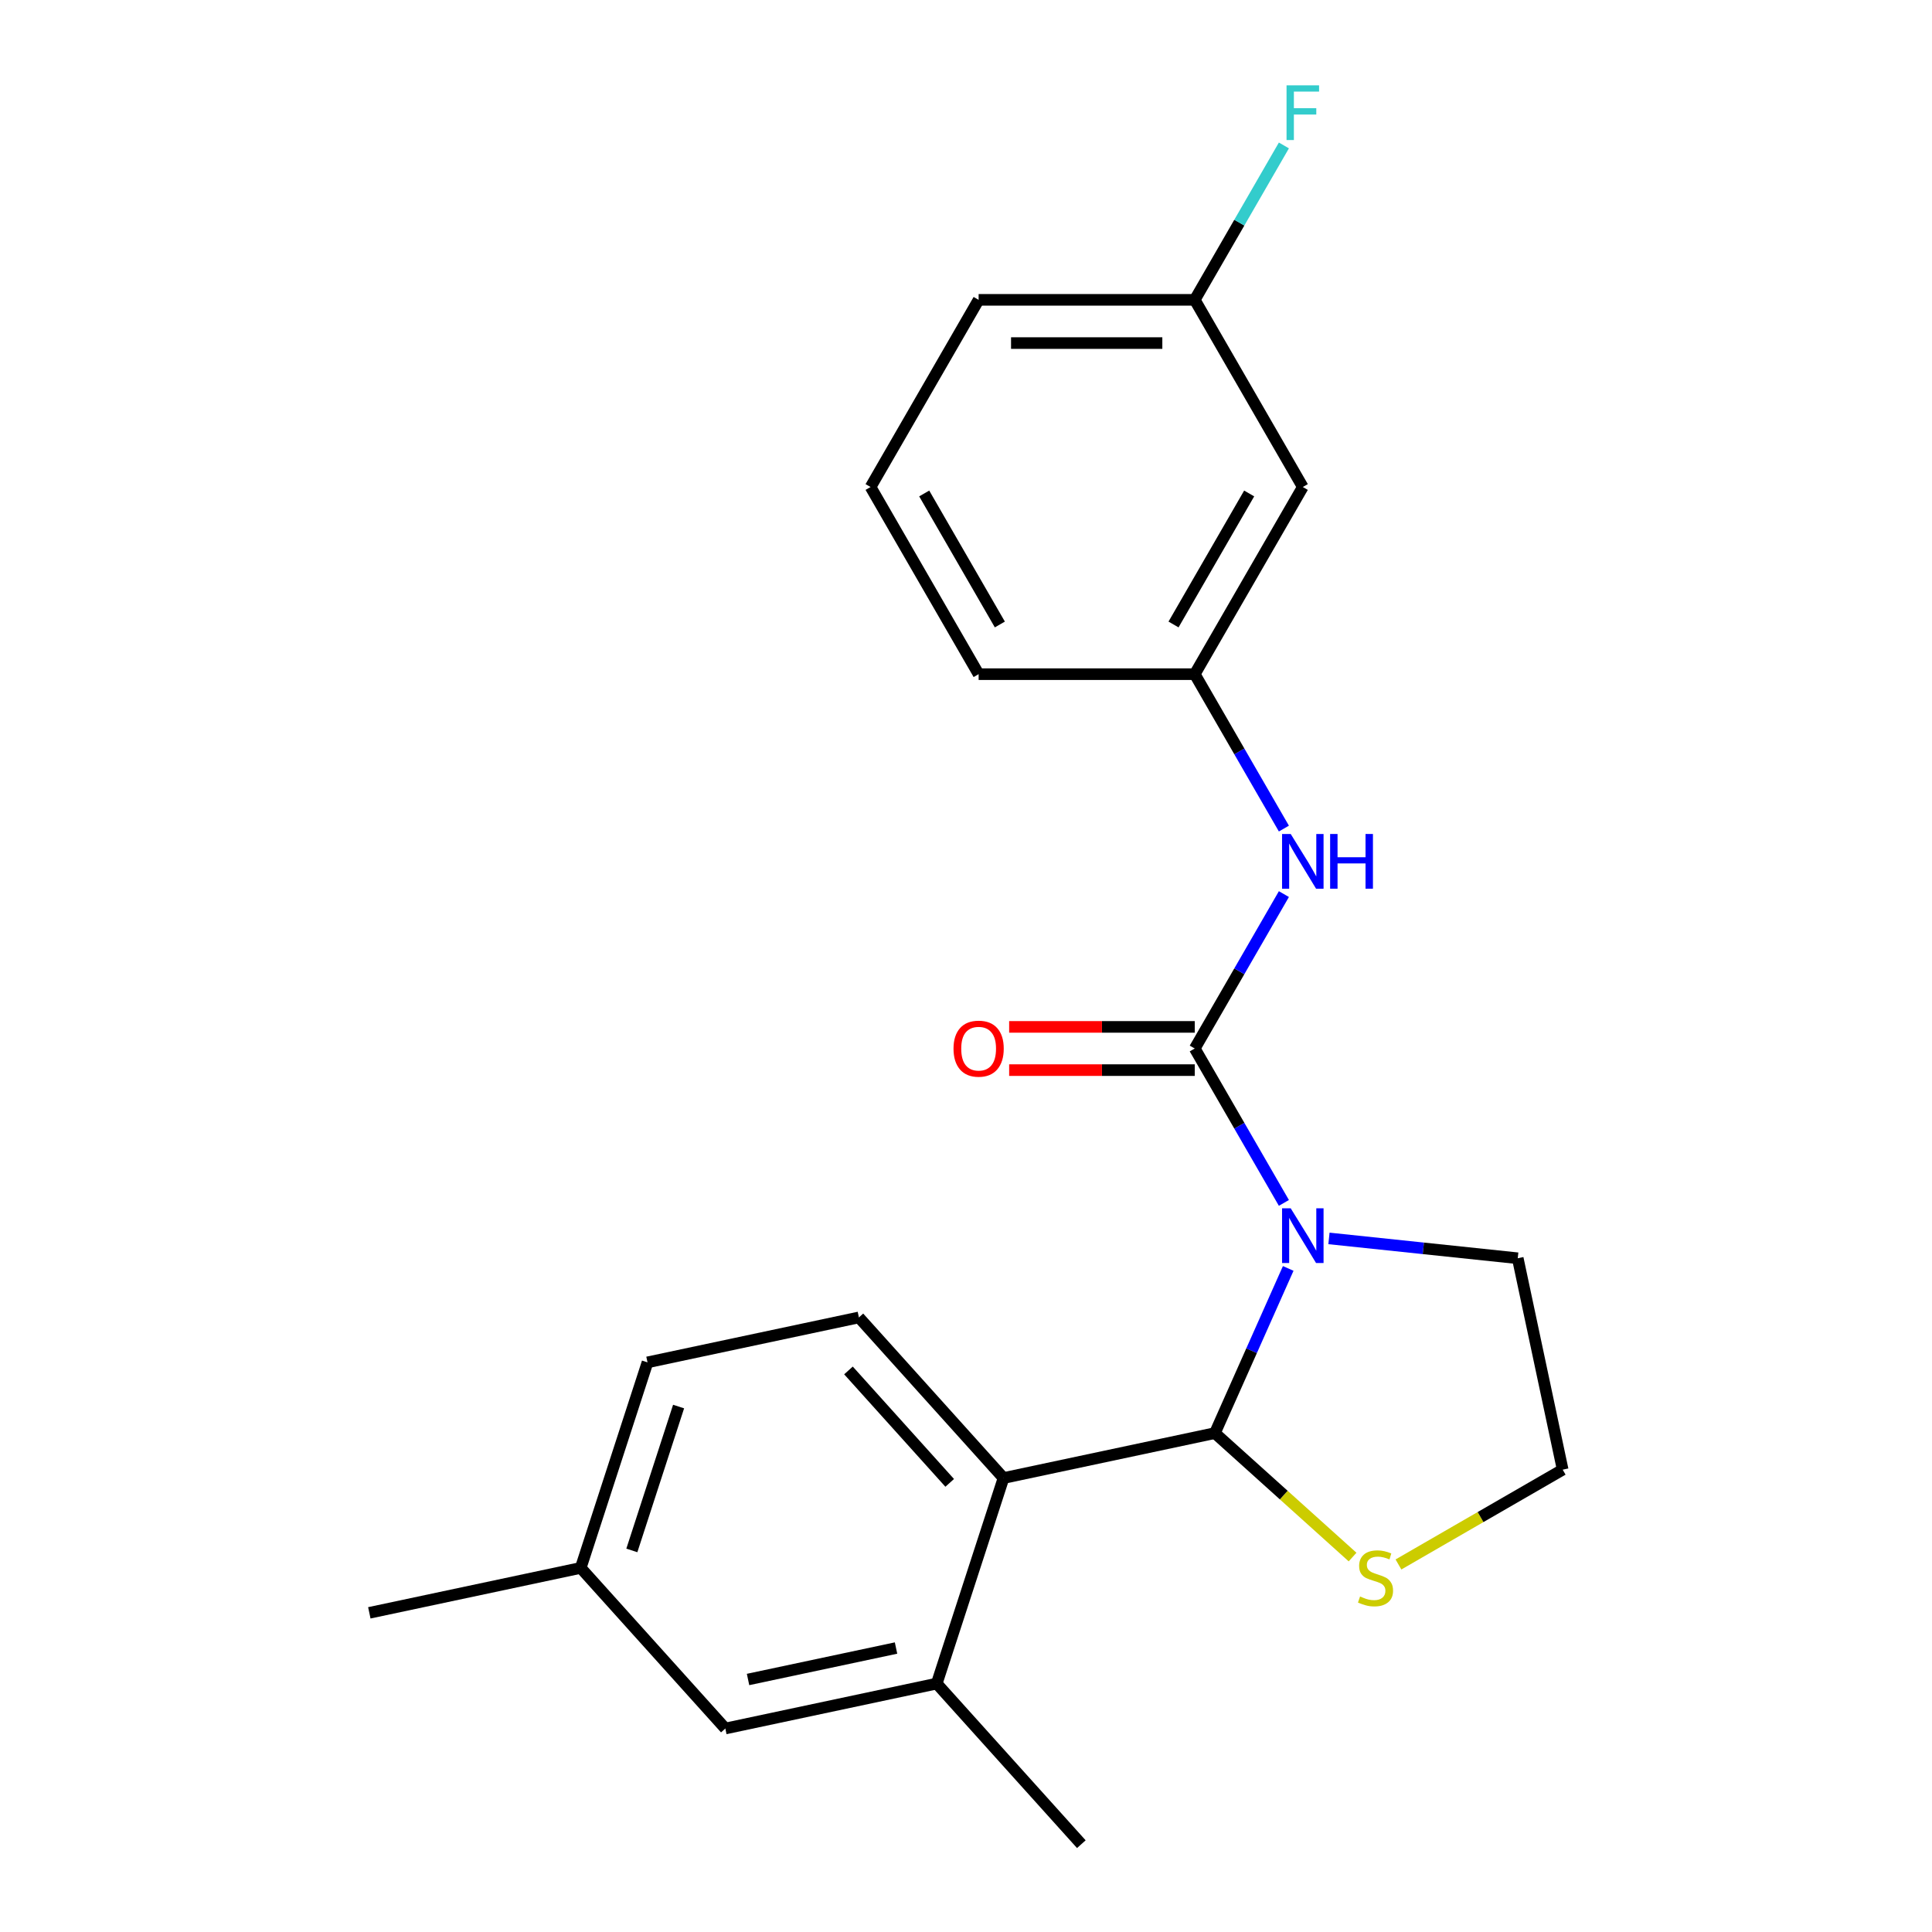 <?xml version='1.0' encoding='iso-8859-1'?>
<svg version='1.1' baseProfile='full'
              xmlns='http://www.w3.org/2000/svg'
                      xmlns:rdkit='http://www.rdkit.org/xml'
                      xmlns:xlink='http://www.w3.org/1999/xlink'
                  xml:space='preserve'
width='1000px' height='1000px' viewBox='0 0 1000 1000'>
<!-- END OF HEADER -->
<rect style='opacity:1.0;fill:#FFFFFF;stroke:none' width='1000' height='1000' x='0' y='0'> </rect>
<path class='bond-0' d='M 674.332,252.076 L 618.4,348.952' style='fill:none;fill-rule:evenodd;stroke:#000000;stroke-width:6px;stroke-linecap:butt;stroke-linejoin:miter;stroke-opacity:1' />
<path class='bond-0' d='M 646.567,255.421 L 607.415,323.234' style='fill:none;fill-rule:evenodd;stroke:#000000;stroke-width:6px;stroke-linecap:butt;stroke-linejoin:miter;stroke-opacity:1' />
<path class='bond-1' d='M 674.332,252.076 L 618.4,155.2' style='fill:none;fill-rule:evenodd;stroke:#000000;stroke-width:6px;stroke-linecap:butt;stroke-linejoin:miter;stroke-opacity:1' />
<path class='bond-2' d='M 687.868,641.002 L 736.725,646.137' style='fill:none;fill-rule:evenodd;stroke:#0000FF;stroke-width:6px;stroke-linecap:butt;stroke-linejoin:miter;stroke-opacity:1' />
<path class='bond-2' d='M 736.725,646.137 L 785.581,651.272' style='fill:none;fill-rule:evenodd;stroke:#000000;stroke-width:6px;stroke-linecap:butt;stroke-linejoin:miter;stroke-opacity:1' />
<path class='bond-3' d='M 664.542,622.622 L 641.471,582.663' style='fill:none;fill-rule:evenodd;stroke:#0000FF;stroke-width:6px;stroke-linecap:butt;stroke-linejoin:miter;stroke-opacity:1' />
<path class='bond-3' d='M 641.471,582.663 L 618.4,542.703' style='fill:none;fill-rule:evenodd;stroke:#000000;stroke-width:6px;stroke-linecap:butt;stroke-linejoin:miter;stroke-opacity:1' />
<path class='bond-4' d='M 666.782,656.536 L 647.808,699.153' style='fill:none;fill-rule:evenodd;stroke:#0000FF;stroke-width:6px;stroke-linecap:butt;stroke-linejoin:miter;stroke-opacity:1' />
<path class='bond-4' d='M 647.808,699.153 L 628.833,741.77' style='fill:none;fill-rule:evenodd;stroke:#000000;stroke-width:6px;stroke-linecap:butt;stroke-linejoin:miter;stroke-opacity:1' />
<path class='bond-5' d='M 618.4,542.703 L 641.471,502.744' style='fill:none;fill-rule:evenodd;stroke:#000000;stroke-width:6px;stroke-linecap:butt;stroke-linejoin:miter;stroke-opacity:1' />
<path class='bond-5' d='M 641.471,502.744 L 664.542,462.784' style='fill:none;fill-rule:evenodd;stroke:#0000FF;stroke-width:6px;stroke-linecap:butt;stroke-linejoin:miter;stroke-opacity:1' />
<path class='bond-6' d='M 618.4,531.517 L 570.367,531.517' style='fill:none;fill-rule:evenodd;stroke:#000000;stroke-width:6px;stroke-linecap:butt;stroke-linejoin:miter;stroke-opacity:1' />
<path class='bond-6' d='M 570.367,531.517 L 522.335,531.517' style='fill:none;fill-rule:evenodd;stroke:#FF0000;stroke-width:6px;stroke-linecap:butt;stroke-linejoin:miter;stroke-opacity:1' />
<path class='bond-6' d='M 618.4,553.89 L 570.367,553.89' style='fill:none;fill-rule:evenodd;stroke:#000000;stroke-width:6px;stroke-linecap:butt;stroke-linejoin:miter;stroke-opacity:1' />
<path class='bond-6' d='M 570.367,553.89 L 522.335,553.89' style='fill:none;fill-rule:evenodd;stroke:#FF0000;stroke-width:6px;stroke-linecap:butt;stroke-linejoin:miter;stroke-opacity:1' />
<path class='bond-7' d='M 664.542,428.871 L 641.471,388.911' style='fill:none;fill-rule:evenodd;stroke:#0000FF;stroke-width:6px;stroke-linecap:butt;stroke-linejoin:miter;stroke-opacity:1' />
<path class='bond-7' d='M 641.471,388.911 L 618.4,348.952' style='fill:none;fill-rule:evenodd;stroke:#000000;stroke-width:6px;stroke-linecap:butt;stroke-linejoin:miter;stroke-opacity:1' />
<path class='bond-8' d='M 618.4,348.952 L 506.538,348.952' style='fill:none;fill-rule:evenodd;stroke:#000000;stroke-width:6px;stroke-linecap:butt;stroke-linejoin:miter;stroke-opacity:1' />
<path class='bond-9' d='M 618.4,155.2 L 641.471,115.241' style='fill:none;fill-rule:evenodd;stroke:#000000;stroke-width:6px;stroke-linecap:butt;stroke-linejoin:miter;stroke-opacity:1' />
<path class='bond-9' d='M 641.471,115.241 L 664.542,75.281' style='fill:none;fill-rule:evenodd;stroke:#33CCCC;stroke-width:6px;stroke-linecap:butt;stroke-linejoin:miter;stroke-opacity:1' />
<path class='bond-10' d='M 618.4,155.2 L 506.538,155.2' style='fill:none;fill-rule:evenodd;stroke:#000000;stroke-width:6px;stroke-linecap:butt;stroke-linejoin:miter;stroke-opacity:1' />
<path class='bond-10' d='M 601.621,177.573 L 523.317,177.573' style='fill:none;fill-rule:evenodd;stroke:#000000;stroke-width:6px;stroke-linecap:butt;stroke-linejoin:miter;stroke-opacity:1' />
<path class='bond-11' d='M 723.84,809.764 L 766.339,785.227' style='fill:none;fill-rule:evenodd;stroke:#CCCC00;stroke-width:6px;stroke-linecap:butt;stroke-linejoin:miter;stroke-opacity:1' />
<path class='bond-11' d='M 766.339,785.227 L 808.839,760.69' style='fill:none;fill-rule:evenodd;stroke:#000000;stroke-width:6px;stroke-linecap:butt;stroke-linejoin:miter;stroke-opacity:1' />
<path class='bond-12' d='M 700.087,805.927 L 664.46,773.849' style='fill:none;fill-rule:evenodd;stroke:#CCCC00;stroke-width:6px;stroke-linecap:butt;stroke-linejoin:miter;stroke-opacity:1' />
<path class='bond-12' d='M 664.46,773.849 L 628.833,741.77' style='fill:none;fill-rule:evenodd;stroke:#000000;stroke-width:6px;stroke-linecap:butt;stroke-linejoin:miter;stroke-opacity:1' />
<path class='bond-13' d='M 808.839,760.69 L 785.581,651.272' style='fill:none;fill-rule:evenodd;stroke:#000000;stroke-width:6px;stroke-linecap:butt;stroke-linejoin:miter;stroke-opacity:1' />
<path class='bond-14' d='M 628.833,741.77 L 519.415,765.028' style='fill:none;fill-rule:evenodd;stroke:#000000;stroke-width:6px;stroke-linecap:butt;stroke-linejoin:miter;stroke-opacity:1' />
<path class='bond-15' d='M 335.147,705.155 L 300.579,811.543' style='fill:none;fill-rule:evenodd;stroke:#000000;stroke-width:6px;stroke-linecap:butt;stroke-linejoin:miter;stroke-opacity:1' />
<path class='bond-15' d='M 351.239,728.027 L 327.042,802.498' style='fill:none;fill-rule:evenodd;stroke:#000000;stroke-width:6px;stroke-linecap:butt;stroke-linejoin:miter;stroke-opacity:1' />
<path class='bond-16' d='M 335.147,705.155 L 444.565,681.898' style='fill:none;fill-rule:evenodd;stroke:#000000;stroke-width:6px;stroke-linecap:butt;stroke-linejoin:miter;stroke-opacity:1' />
<path class='bond-17' d='M 300.579,811.543 L 375.43,894.673' style='fill:none;fill-rule:evenodd;stroke:#000000;stroke-width:6px;stroke-linecap:butt;stroke-linejoin:miter;stroke-opacity:1' />
<path class='bond-18' d='M 300.579,811.543 L 191.161,834.8' style='fill:none;fill-rule:evenodd;stroke:#000000;stroke-width:6px;stroke-linecap:butt;stroke-linejoin:miter;stroke-opacity:1' />
<path class='bond-19' d='M 375.43,894.673 L 484.848,871.415' style='fill:none;fill-rule:evenodd;stroke:#000000;stroke-width:6px;stroke-linecap:butt;stroke-linejoin:miter;stroke-opacity:1' />
<path class='bond-19' d='M 387.191,869.301 L 463.784,853.02' style='fill:none;fill-rule:evenodd;stroke:#000000;stroke-width:6px;stroke-linecap:butt;stroke-linejoin:miter;stroke-opacity:1' />
<path class='bond-20' d='M 484.848,871.415 L 519.415,765.028' style='fill:none;fill-rule:evenodd;stroke:#000000;stroke-width:6px;stroke-linecap:butt;stroke-linejoin:miter;stroke-opacity:1' />
<path class='bond-21' d='M 484.848,871.415 L 559.698,954.545' style='fill:none;fill-rule:evenodd;stroke:#000000;stroke-width:6px;stroke-linecap:butt;stroke-linejoin:miter;stroke-opacity:1' />
<path class='bond-22' d='M 519.415,765.028 L 444.565,681.898' style='fill:none;fill-rule:evenodd;stroke:#000000;stroke-width:6px;stroke-linecap:butt;stroke-linejoin:miter;stroke-opacity:1' />
<path class='bond-22' d='M 491.562,767.529 L 439.166,709.338' style='fill:none;fill-rule:evenodd;stroke:#000000;stroke-width:6px;stroke-linecap:butt;stroke-linejoin:miter;stroke-opacity:1' />
<path class='bond-23' d='M 450.607,252.076 L 506.538,348.952' style='fill:none;fill-rule:evenodd;stroke:#000000;stroke-width:6px;stroke-linecap:butt;stroke-linejoin:miter;stroke-opacity:1' />
<path class='bond-23' d='M 478.372,255.421 L 517.523,323.234' style='fill:none;fill-rule:evenodd;stroke:#000000;stroke-width:6px;stroke-linecap:butt;stroke-linejoin:miter;stroke-opacity:1' />
<path class='bond-24' d='M 450.607,252.076 L 506.538,155.2' style='fill:none;fill-rule:evenodd;stroke:#000000;stroke-width:6px;stroke-linecap:butt;stroke-linejoin:miter;stroke-opacity:1' />
<path  class='atom-1' d='M 668.072 625.419
L 677.352 640.419
Q 678.272 641.899, 679.752 644.579
Q 681.232 647.259, 681.312 647.419
L 681.312 625.419
L 685.072 625.419
L 685.072 653.739
L 681.192 653.739
L 671.232 637.339
Q 670.072 635.419, 668.832 633.219
Q 667.632 631.019, 667.272 630.339
L 667.272 653.739
L 663.592 653.739
L 663.592 625.419
L 668.072 625.419
' fill='#0000FF'/>
<path  class='atom-3' d='M 668.072 431.668
L 677.352 446.668
Q 678.272 448.148, 679.752 450.828
Q 681.232 453.508, 681.312 453.668
L 681.312 431.668
L 685.072 431.668
L 685.072 459.988
L 681.192 459.988
L 671.232 443.588
Q 670.072 441.668, 668.832 439.468
Q 667.632 437.268, 667.272 436.588
L 667.272 459.988
L 663.592 459.988
L 663.592 431.668
L 668.072 431.668
' fill='#0000FF'/>
<path  class='atom-3' d='M 688.472 431.668
L 692.312 431.668
L 692.312 443.708
L 706.792 443.708
L 706.792 431.668
L 710.632 431.668
L 710.632 459.988
L 706.792 459.988
L 706.792 446.908
L 692.312 446.908
L 692.312 459.988
L 688.472 459.988
L 688.472 431.668
' fill='#0000FF'/>
<path  class='atom-4' d='M 493.538 542.783
Q 493.538 535.983, 496.898 532.183
Q 500.258 528.383, 506.538 528.383
Q 512.818 528.383, 516.178 532.183
Q 519.538 535.983, 519.538 542.783
Q 519.538 549.663, 516.138 553.583
Q 512.738 557.463, 506.538 557.463
Q 500.298 557.463, 496.898 553.583
Q 493.538 549.703, 493.538 542.783
M 506.538 554.263
Q 510.858 554.263, 513.178 551.383
Q 515.538 548.463, 515.538 542.783
Q 515.538 537.223, 513.178 534.423
Q 510.858 531.583, 506.538 531.583
Q 502.218 531.583, 499.858 534.383
Q 497.538 537.183, 497.538 542.783
Q 497.538 548.503, 499.858 551.383
Q 502.218 554.263, 506.538 554.263
' fill='#FF0000'/>
<path  class='atom-7' d='M 703.963 826.341
Q 704.283 826.461, 705.603 827.021
Q 706.923 827.581, 708.363 827.941
Q 709.843 828.261, 711.283 828.261
Q 713.963 828.261, 715.523 826.981
Q 717.083 825.661, 717.083 823.381
Q 717.083 821.821, 716.283 820.861
Q 715.523 819.901, 714.323 819.381
Q 713.123 818.861, 711.123 818.261
Q 708.603 817.501, 707.083 816.781
Q 705.603 816.061, 704.523 814.541
Q 703.483 813.021, 703.483 810.461
Q 703.483 806.901, 705.883 804.701
Q 708.323 802.501, 713.123 802.501
Q 716.403 802.501, 720.123 804.061
L 719.203 807.141
Q 715.803 805.741, 713.243 805.741
Q 710.483 805.741, 708.963 806.901
Q 707.443 808.021, 707.483 809.981
Q 707.483 811.501, 708.243 812.421
Q 709.043 813.341, 710.163 813.861
Q 711.323 814.381, 713.243 814.981
Q 715.803 815.781, 717.323 816.581
Q 718.843 817.381, 719.923 819.021
Q 721.043 820.621, 721.043 823.381
Q 721.043 827.301, 718.403 829.421
Q 715.803 831.501, 711.443 831.501
Q 708.923 831.501, 707.003 830.941
Q 705.123 830.421, 702.883 829.501
L 703.963 826.341
' fill='#CCCC00'/>
<path  class='atom-19' d='M 665.912 44.165
L 682.752 44.165
L 682.752 47.405
L 669.712 47.405
L 669.712 56.005
L 681.312 56.005
L 681.312 59.285
L 669.712 59.285
L 669.712 72.485
L 665.912 72.485
L 665.912 44.165
' fill='#33CCCC'/>
</svg>
